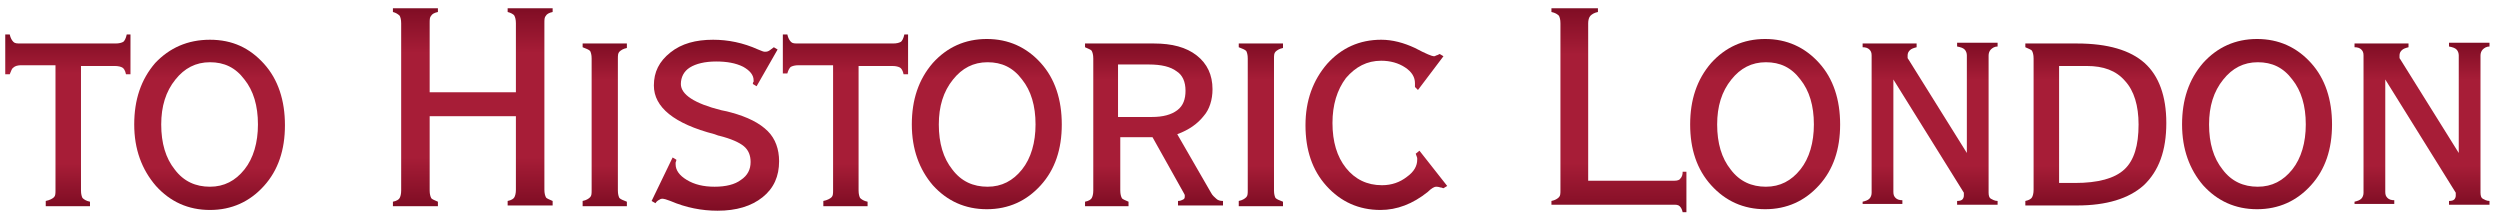 <?xml version="1.0" encoding="utf-8"?>
<!-- Generator: Adobe Illustrator 19.2.0, SVG Export Plug-In . SVG Version: 6.00 Build 0)  -->
<svg version="1.1" id="Layer_1" xmlns="http://www.w3.org/2000/svg" xmlns:xlink="http://www.w3.org/1999/xlink" x="0px" y="0px"
	 viewBox="0 0 333.4 29.2" style="enable-background:new 0 0 333.4 29.2;" xml:space="preserve">
<style type="text/css">
	.st0{fill:none;}
	.st1{fill:url(#SVGID_1_);}
	.st2{fill:url(#SVGID_2_);}
	.st3{fill:url(#SVGID_3_);}
	.st4{fill:url(#SVGID_4_);}
	.st5{fill:url(#SVGID_5_);}
	.st6{fill:url(#SVGID_6_);}
	.st7{fill:url(#SVGID_7_);}
	.st8{fill:url(#SVGID_8_);}
	.st9{fill:url(#SVGID_9_);}
	.st10{fill:url(#SVGID_10_);}
	.st11{fill:url(#SVGID_11_);}
	.st12{fill:url(#SVGID_12_);}
	.st13{fill:url(#SVGID_13_);}
	.st14{fill:url(#SVGID_14_);}
	.st15{fill:url(#SVGID_15_);}
	.st16{fill:url(#SVGID_16_);}
</style>
<rect class="st0" width="333.4" height="29.2"/>
<g>
	<linearGradient id="SVGID_1_" gradientUnits="userSpaceOnUse" x1="9.11" y1="27.431" x2="9.11" y2="4.579">
		<stop  offset="0" style="stop-color:#7F0D24"/>
		<stop  offset="0.245" style="stop-color:#A71D37"/>
		<stop  offset="0.773" style="stop-color:#A71D37"/>
		<stop  offset="1" style="stop-color:#7F0D24"/>
	</linearGradient>
	<path class="st1" d="M6.1,27.4v-0.6c0.5-0.1,0.9-0.3,1.1-0.5c0.2-0.2,0.2-0.5,0.2-1V8.7H2.8C2.4,8.7,2,8.8,1.8,9
		C1.6,9.1,1.5,9.4,1.3,9.9H0.7V4.6h0.6c0.1,0.5,0.3,0.8,0.5,1s0.5,0.2,1,0.2h12.6c0.5,0,0.8-0.1,1-0.2c0.2-0.1,0.4-0.5,0.5-1h0.5
		v5.3h-0.6c-0.1-0.5-0.3-0.8-0.5-0.9c-0.2-0.1-0.5-0.2-1-0.2h-4.5v16.6c0,0.5,0.1,0.8,0.2,1c0.2,0.2,0.5,0.4,1,0.5v0.6H6.1z"/>
	<linearGradient id="SVGID_2_" gradientUnits="userSpaceOnUse" x1="27.972" y1="27.921" x2="27.972" y2="5.29">
		<stop  offset="0" style="stop-color:#7F0D24"/>
		<stop  offset="0.245" style="stop-color:#A71D37"/>
		<stop  offset="0.773" style="stop-color:#A71D37"/>
		<stop  offset="1" style="stop-color:#7F0D24"/>
	</linearGradient>
	<path class="st2" d="M17.9,16.6c0-3.3,0.9-6,2.8-8.2C22.6,6.4,25,5.3,28,5.3s5.3,1.1,7.2,3.2c1.9,2.1,2.8,4.9,2.8,8.2
		c0,3.3-0.9,6-2.8,8.1s-4.3,3.2-7.2,3.2c-2.9,0-5.3-1.1-7.2-3.2C18.9,22.6,17.9,19.9,17.9,16.6z M21.5,16.6c0,2.5,0.6,4.5,1.8,6
		c1.2,1.6,2.8,2.3,4.7,2.3s3.4-0.8,4.6-2.3c1.2-1.5,1.8-3.6,1.8-6c0-2.5-0.6-4.5-1.8-6C31.4,9,29.9,8.3,28,8.3
		c-1.9,0-3.4,0.8-4.6,2.3C22.1,12.2,21.5,14.2,21.5,16.6z"/>
	<linearGradient id="SVGID_3_" gradientUnits="userSpaceOnUse" x1="63.011" y1="27.431" x2="63.011" y2="1.073">
		<stop  offset="0" style="stop-color:#7F0D24"/>
		<stop  offset="0.245" style="stop-color:#A71D37"/>
		<stop  offset="0.773" style="stop-color:#A71D37"/>
		<stop  offset="1" style="stop-color:#7F0D24"/>
	</linearGradient>
	<path class="st3" d="M57.3,25.4c0,0.5,0.1,0.8,0.2,1c0.1,0.2,0.5,0.3,0.9,0.5v0.6h-6v-0.6c0.5-0.1,0.8-0.3,0.9-0.5
		c0.1-0.2,0.2-0.5,0.2-1V3.1c0-0.5-0.1-0.8-0.2-1c-0.2-0.2-0.5-0.4-0.9-0.5V1.1h6v0.5c-0.5,0.1-0.8,0.3-0.9,0.5
		c-0.2,0.2-0.2,0.5-0.2,1v9.2h11.5V3.1c0-0.5-0.1-0.8-0.2-1c-0.1-0.2-0.5-0.4-0.9-0.5V1.1h6v0.5c-0.5,0.1-0.8,0.3-0.9,0.5
		c-0.2,0.2-0.2,0.5-0.2,1v22.2c0,0.5,0.1,0.8,0.2,1c0.1,0.2,0.5,0.3,0.9,0.5v0.6h-6v-0.6c0.5-0.1,0.8-0.3,0.9-0.5
		c0.1-0.2,0.2-0.5,0.2-1v-9.8H57.3V25.4z"/>
	<linearGradient id="SVGID_4_" gradientUnits="userSpaceOnUse" x1="80.66" y1="27.431" x2="80.66" y2="5.781">
		<stop  offset="0" style="stop-color:#7F0D24"/>
		<stop  offset="0.245" style="stop-color:#A71D37"/>
		<stop  offset="0.773" style="stop-color:#A71D37"/>
		<stop  offset="1" style="stop-color:#7F0D24"/>
	</linearGradient>
	<path class="st4" d="M77.7,27.4v-0.6c0.5-0.1,0.8-0.3,1-0.5c0.2-0.2,0.2-0.5,0.2-1V7.8c0-0.5-0.1-0.8-0.2-1c-0.2-0.2-0.5-0.3-1-0.5
		V5.8h5.9v0.6c-0.5,0.1-0.8,0.3-1,0.5c-0.2,0.2-0.2,0.5-0.2,1v17.5c0,0.5,0.1,0.8,0.2,1c0.2,0.2,0.5,0.3,1,0.5v0.6H77.7z"/>
	<linearGradient id="SVGID_5_" gradientUnits="userSpaceOnUse" x1="95.011" y1="27.921" x2="95.011" y2="5.29">
		<stop  offset="0" style="stop-color:#7F0D24"/>
		<stop  offset="0.245" style="stop-color:#A71D37"/>
		<stop  offset="0.773" style="stop-color:#A71D37"/>
		<stop  offset="1" style="stop-color:#7F0D24"/>
	</linearGradient>
	<path class="st5" d="M89.7,21l0.5,0.3c0,0.2-0.1,0.3-0.1,0.4c0,0.1,0,0.2,0,0.2c0,0.8,0.5,1.5,1.5,2.1c1,0.6,2.2,0.9,3.7,0.9
		c1.5,0,2.7-0.3,3.5-0.9c0.9-0.6,1.3-1.4,1.3-2.4c0-0.9-0.3-1.6-0.9-2.1c-0.6-0.5-1.7-1-3.3-1.4c-0.1,0-0.3-0.1-0.6-0.2
		c-5.4-1.4-8.1-3.6-8.1-6.5c0-1.8,0.7-3.2,2.2-4.4s3.4-1.7,5.7-1.7c2,0,4,0.4,6,1.3c0.5,0.2,0.7,0.3,0.9,0.3c0.1,0,0.3,0,0.5-0.1
		c0.2-0.1,0.4-0.3,0.7-0.5l0.5,0.3l-2.8,4.9l-0.5-0.3c0-0.1,0-0.2,0.1-0.3c0-0.1,0-0.2,0-0.2c0-0.7-0.5-1.3-1.4-1.8
		c-1-0.5-2.2-0.7-3.6-0.7c-1.5,0-2.7,0.3-3.5,0.8c-0.8,0.5-1.2,1.3-1.2,2.2c0,1.4,1.8,2.6,5.4,3.5c0.5,0.1,1,0.2,1.3,0.3
		c2.2,0.6,3.8,1.4,4.9,2.5c1,1,1.5,2.4,1.5,4c0,2-0.7,3.6-2.2,4.8s-3.5,1.8-6,1.8c-2.1,0-4.2-0.4-6.3-1.3c-0.5-0.2-0.9-0.3-1-0.3
		c-0.1,0-0.3,0-0.4,0.1c-0.2,0.1-0.4,0.2-0.6,0.5l-0.5-0.3L89.7,21z"/>
	<linearGradient id="SVGID_6_" gradientUnits="userSpaceOnUse" x1="112.819" y1="27.431" x2="112.819" y2="4.579">
		<stop  offset="0" style="stop-color:#7F0D24"/>
		<stop  offset="0.245" style="stop-color:#A71D37"/>
		<stop  offset="0.773" style="stop-color:#A71D37"/>
		<stop  offset="1" style="stop-color:#7F0D24"/>
	</linearGradient>
	<path class="st6" d="M109.8,27.4v-0.6c0.5-0.1,0.9-0.3,1.1-0.5c0.2-0.2,0.2-0.5,0.2-1V8.7h-4.6c-0.5,0-0.8,0.1-1,0.2
		c-0.2,0.1-0.4,0.5-0.5,0.9h-0.6V4.6h0.6c0.1,0.5,0.3,0.8,0.5,1s0.5,0.2,1,0.2h12.6c0.5,0,0.8-0.1,1-0.2c0.2-0.1,0.4-0.5,0.5-1h0.5
		v5.3h-0.6c-0.1-0.5-0.3-0.8-0.5-0.9c-0.2-0.1-0.5-0.2-1-0.2h-4.5v16.6c0,0.5,0.1,0.8,0.2,1c0.2,0.2,0.5,0.4,1,0.5v0.6H109.8z"/>
	<linearGradient id="SVGID_7_" gradientUnits="userSpaceOnUse" x1="131.681" y1="27.921" x2="131.681" y2="5.29">
		<stop  offset="0" style="stop-color:#7F0D24"/>
		<stop  offset="0.245" style="stop-color:#A71D37"/>
		<stop  offset="0.773" style="stop-color:#A71D37"/>
		<stop  offset="1" style="stop-color:#7F0D24"/>
	</linearGradient>
	<path class="st7" d="M121.6,16.6c0-3.3,0.9-6,2.8-8.2c1.9-2.1,4.3-3.2,7.2-3.2s5.3,1.1,7.2,3.2c1.9,2.1,2.8,4.9,2.8,8.2
		c0,3.3-0.9,6-2.8,8.1s-4.3,3.2-7.2,3.2c-2.9,0-5.3-1.1-7.2-3.2C122.6,22.6,121.6,19.9,121.6,16.6z M125.2,16.6c0,2.5,0.6,4.5,1.8,6
		c1.2,1.6,2.8,2.3,4.7,2.3s3.4-0.8,4.6-2.3c1.2-1.5,1.8-3.6,1.8-6c0-2.5-0.6-4.5-1.8-6c-1.2-1.6-2.7-2.3-4.6-2.3
		c-1.9,0-3.4,0.8-4.6,2.3C125.8,12.2,125.2,14.2,125.2,16.6z"/>
	<linearGradient id="SVGID_8_" gradientUnits="userSpaceOnUse" x1="153.805" y1="27.431" x2="153.805" y2="5.781">
		<stop  offset="0" style="stop-color:#7F0D24"/>
		<stop  offset="0.245" style="stop-color:#A71D37"/>
		<stop  offset="0.773" style="stop-color:#A71D37"/>
		<stop  offset="1" style="stop-color:#7F0D24"/>
	</linearGradient>
	<path class="st8" d="M153.9,5.8c2.4,0,4.3,0.5,5.7,1.6c1.4,1.1,2.1,2.6,2.1,4.5c0,1.4-0.4,2.7-1.2,3.6c-0.8,1-1.9,1.8-3.5,2.4
		l4.5,7.8c0.2,0.4,0.5,0.6,0.7,0.8c0.2,0.2,0.5,0.3,0.9,0.3v0.6h-6v-0.6c0.3,0,0.5-0.1,0.7-0.2c0.2-0.1,0.2-0.3,0.2-0.4
		c0-0.1,0-0.2,0-0.2s-0.1-0.2-0.1-0.2l-4.2-7.5h-4.3v7.1c0,0.5,0.1,0.8,0.2,1s0.5,0.3,0.9,0.5v0.6h-5.8v-0.6
		c0.5-0.1,0.8-0.3,0.9-0.5s0.2-0.5,0.2-1V7.8c0-0.5-0.1-0.8-0.2-1c-0.1-0.2-0.5-0.3-0.9-0.5V5.8H153.9z M149.2,15.6h4.4
		c1.5,0,2.6-0.3,3.4-0.9c0.8-0.6,1.1-1.5,1.1-2.6c0-1.2-0.4-2.1-1.2-2.6c-0.8-0.6-2-0.9-3.7-0.9h-4.1V15.6z"/>
	<linearGradient id="SVGID_9_" gradientUnits="userSpaceOnUse" x1="168.143" y1="27.431" x2="168.143" y2="5.781">
		<stop  offset="0" style="stop-color:#7F0D24"/>
		<stop  offset="0.245" style="stop-color:#A71D37"/>
		<stop  offset="0.773" style="stop-color:#A71D37"/>
		<stop  offset="1" style="stop-color:#7F0D24"/>
	</linearGradient>
	<path class="st9" d="M165.2,27.4v-0.6c0.5-0.1,0.8-0.3,1-0.5c0.2-0.2,0.2-0.5,0.2-1V7.8c0-0.5-0.1-0.8-0.2-1
		c-0.2-0.2-0.5-0.3-1-0.5V5.8h5.9v0.6c-0.5,0.1-0.8,0.3-1,0.5c-0.2,0.2-0.2,0.5-0.2,1v17.5c0,0.5,0.1,0.8,0.2,1
		c0.2,0.2,0.5,0.3,1,0.5v0.6H165.2z"/>
	<linearGradient id="SVGID_10_" gradientUnits="userSpaceOnUse" x1="183.536" y1="27.921" x2="183.536" y2="5.241">
		<stop  offset="0" style="stop-color:#7F0D24"/>
		<stop  offset="0.245" style="stop-color:#A71D37"/>
		<stop  offset="0.773" style="stop-color:#A71D37"/>
		<stop  offset="1" style="stop-color:#7F0D24"/>
	</linearGradient>
	<path class="st10" d="M193,24.8l-0.5,0.3c-0.1,0-0.2-0.1-0.4-0.1c-0.3-0.1-0.5-0.1-0.6-0.1c-0.2,0-0.6,0.2-1.1,0.7
		c-2,1.6-4.1,2.4-6.3,2.4c-2.9,0-5.3-1.1-7.2-3.2c-1.9-2.1-2.8-4.8-2.8-8.1c0-3.3,1-6,2.9-8.2c1.9-2.1,4.3-3.2,7.2-3.2
		c1.5,0,3,0.4,4.5,1.1c1.5,0.8,2.3,1.1,2.5,1.1c0.1,0,0.2,0,0.3-0.1c0.1,0,0.3-0.1,0.5-0.2l0.5,0.3l-3.4,4.5l-0.4-0.4
		c0,0,0-0.1,0-0.2c0-0.1,0-0.1,0-0.3c0-0.8-0.4-1.5-1.3-2.1c-0.9-0.6-2-0.9-3.2-0.9c-1.9,0-3.4,0.8-4.7,2.3c-1.2,1.6-1.8,3.6-1.8,6
		c0,2.5,0.6,4.5,1.8,6c1.2,1.5,2.8,2.3,4.8,2.3c1.3,0,2.4-0.4,3.3-1.1c1-0.7,1.4-1.5,1.4-2.3c0,0,0-0.1,0-0.2c0-0.1-0.1-0.3-0.2-0.6
		l0.5-0.4L193,24.8z"/>
	<linearGradient id="SVGID_11_" gradientUnits="userSpaceOnUse" x1="215.903" y1="28.436" x2="215.903" y2="1.073">
		<stop  offset="0" style="stop-color:#7F0D24"/>
		<stop  offset="0.245" style="stop-color:#A71D37"/>
		<stop  offset="0.773" style="stop-color:#A71D37"/>
		<stop  offset="1" style="stop-color:#7F0D24"/>
	</linearGradient>
	<path class="st11" d="M206.9,27.4v-0.6c0.5-0.1,0.8-0.3,1-0.5s0.2-0.5,0.2-1V3.1c0-0.5-0.1-0.8-0.2-1c-0.2-0.2-0.5-0.4-1-0.5V1.1
		h6.2v0.5c-0.5,0.1-0.8,0.3-1,0.5c-0.2,0.2-0.3,0.6-0.3,1v21h11.5c0.4,0,0.7-0.1,0.8-0.3c0.2-0.2,0.3-0.5,0.3-0.9h0.5v5.4h-0.5
		c-0.1-0.4-0.2-0.6-0.4-0.8c-0.2-0.2-0.5-0.2-0.8-0.2H206.9z"/>
	<linearGradient id="SVGID_12_" gradientUnits="userSpaceOnUse" x1="235.439" y1="27.921" x2="235.439" y2="5.29">
		<stop  offset="0" style="stop-color:#7F0D24"/>
		<stop  offset="0.245" style="stop-color:#A71D37"/>
		<stop  offset="0.773" style="stop-color:#A71D37"/>
		<stop  offset="1" style="stop-color:#7F0D24"/>
	</linearGradient>
	<path class="st12" d="M225.4,16.6c0-3.3,0.9-6,2.8-8.2c1.9-2.1,4.3-3.2,7.2-3.2s5.3,1.1,7.2,3.2c1.9,2.1,2.8,4.9,2.8,8.2
		c0,3.3-0.9,6-2.8,8.1s-4.3,3.2-7.2,3.2c-2.9,0-5.3-1.1-7.2-3.2C226.3,22.6,225.4,19.9,225.4,16.6z M229,16.6c0,2.5,0.6,4.5,1.8,6
		c1.2,1.6,2.8,2.3,4.7,2.3s3.4-0.8,4.6-2.3c1.2-1.5,1.8-3.6,1.8-6c0-2.5-0.6-4.5-1.8-6c-1.2-1.6-2.7-2.3-4.6-2.3
		c-1.9,0-3.4,0.8-4.6,2.3C229.6,12.2,229,14.2,229,16.6z"/>
	<linearGradient id="SVGID_13_" gradientUnits="userSpaceOnUse" x1="257.391" y1="27.431" x2="257.391" y2="5.781">
		<stop  offset="0" style="stop-color:#7F0D24"/>
		<stop  offset="0.245" style="stop-color:#A71D37"/>
		<stop  offset="0.773" style="stop-color:#A71D37"/>
		<stop  offset="1" style="stop-color:#7F0D24"/>
	</linearGradient>
	<path class="st13" d="M248.4,27.4v-0.5c0.4-0.1,0.7-0.2,0.9-0.4c0.2-0.2,0.3-0.5,0.3-0.8V7.4c0-0.4-0.1-0.6-0.3-0.8
		c-0.2-0.2-0.5-0.3-0.9-0.3l0-0.5h7.2v0.5c-0.4,0.1-0.7,0.2-0.9,0.4c-0.2,0.2-0.3,0.4-0.3,0.7c0,0.1,0,0.2,0,0.3
		c0,0.1,0.1,0.2,0.1,0.2l7.8,12.5V7.4c0-0.3-0.1-0.6-0.3-0.8c-0.2-0.2-0.5-0.3-1-0.4l0-0.5h5.4l0,0.5c-0.4,0-0.7,0.2-0.9,0.4
		c-0.2,0.2-0.3,0.5-0.3,0.8v18.3c0,0.4,0.1,0.7,0.3,0.8s0.5,0.3,0.9,0.3v0.5H261l0-0.5c0.4,0,0.6-0.1,0.7-0.2
		c0.1-0.1,0.2-0.3,0.2-0.5c0-0.1,0-0.2,0-0.2c0-0.1,0-0.1,0-0.2l-9.4-15.1v15c0,0.4,0.1,0.6,0.3,0.8c0.2,0.2,0.5,0.3,0.9,0.3v0.5
		H248.4z"/>
	<linearGradient id="SVGID_14_" gradientUnits="userSpaceOnUse" x1="279.478" y1="27.431" x2="279.478" y2="5.781">
		<stop  offset="0" style="stop-color:#7F0D24"/>
		<stop  offset="0.245" style="stop-color:#A71D37"/>
		<stop  offset="0.773" style="stop-color:#A71D37"/>
		<stop  offset="1" style="stop-color:#7F0D24"/>
	</linearGradient>
	<path class="st14" d="M270.1,27.4v-0.6c0.5-0.1,0.8-0.3,0.9-0.5s0.2-0.5,0.2-1V7.8c0-0.5-0.1-0.8-0.2-1c-0.1-0.2-0.5-0.3-0.9-0.5
		V5.8h6.9c4.1,0,7.1,0.9,9,2.6c1.9,1.7,2.9,4.4,2.9,8c0,3.7-1,6.4-3,8.3c-2,1.8-5,2.7-8.9,2.7H270.1z M274.7,24.4h2
		c3.1,0,5.3-0.6,6.6-1.8c1.3-1.2,1.9-3.2,1.9-6c0-2.5-0.6-4.5-1.8-5.8c-1.2-1.4-2.9-2-5.1-2h-1.2h-2.5V24.4z"/>
	<linearGradient id="SVGID_15_" gradientUnits="userSpaceOnUse" x1="301.061" y1="27.921" x2="301.061" y2="5.29">
		<stop  offset="0" style="stop-color:#7F0D24"/>
		<stop  offset="0.245" style="stop-color:#A71D37"/>
		<stop  offset="0.773" style="stop-color:#A71D37"/>
		<stop  offset="1" style="stop-color:#7F0D24"/>
	</linearGradient>
	<path class="st15" d="M291,16.6c0-3.3,0.9-6,2.8-8.2c1.9-2.1,4.3-3.2,7.2-3.2s5.3,1.1,7.2,3.2c1.9,2.1,2.8,4.9,2.8,8.2
		c0,3.3-0.9,6-2.8,8.1s-4.3,3.2-7.2,3.2c-2.9,0-5.3-1.1-7.2-3.2C292,22.6,291,19.9,291,16.6z M294.6,16.6c0,2.5,0.6,4.5,1.8,6
		c1.2,1.6,2.8,2.3,4.7,2.3s3.4-0.8,4.6-2.3c1.2-1.5,1.8-3.6,1.8-6c0-2.5-0.6-4.5-1.8-6c-1.2-1.6-2.7-2.3-4.6-2.3
		c-1.9,0-3.4,0.8-4.6,2.3C295.2,12.2,294.6,14.2,294.6,16.6z"/>
	<linearGradient id="SVGID_16_" gradientUnits="userSpaceOnUse" x1="323.013" y1="27.431" x2="323.013" y2="5.781">
		<stop  offset="0" style="stop-color:#7F0D24"/>
		<stop  offset="0.245" style="stop-color:#A71D37"/>
		<stop  offset="0.773" style="stop-color:#A71D37"/>
		<stop  offset="1" style="stop-color:#7F0D24"/>
	</linearGradient>
	<path class="st16" d="M314,27.4v-0.5c0.4-0.1,0.7-0.2,0.9-0.4c0.2-0.2,0.3-0.5,0.3-0.8V7.4c0-0.4-0.1-0.6-0.3-0.8
		c-0.2-0.2-0.5-0.3-0.9-0.3l0-0.5h7.2v0.5c-0.4,0.1-0.7,0.2-0.9,0.4c-0.2,0.2-0.3,0.4-0.3,0.7c0,0.1,0,0.2,0,0.3
		c0,0.1,0.1,0.2,0.1,0.2l7.8,12.5V7.4c0-0.3-0.1-0.6-0.3-0.8c-0.2-0.2-0.5-0.3-1-0.4l0-0.5h5.4l0,0.5c-0.4,0-0.7,0.2-0.9,0.4
		c-0.2,0.2-0.3,0.5-0.3,0.8v18.3c0,0.4,0.1,0.7,0.3,0.8s0.5,0.3,0.9,0.3v0.5h-5.4l0-0.5c0.4,0,0.6-0.1,0.7-0.2
		c0.1-0.1,0.2-0.3,0.2-0.5c0-0.1,0-0.2,0-0.2c0-0.1,0-0.1,0-0.2l-9.4-15.1v15c0,0.4,0.1,0.6,0.3,0.8c0.2,0.2,0.5,0.3,0.9,0.3v0.5
		H314z"/>
</g>
</svg>
